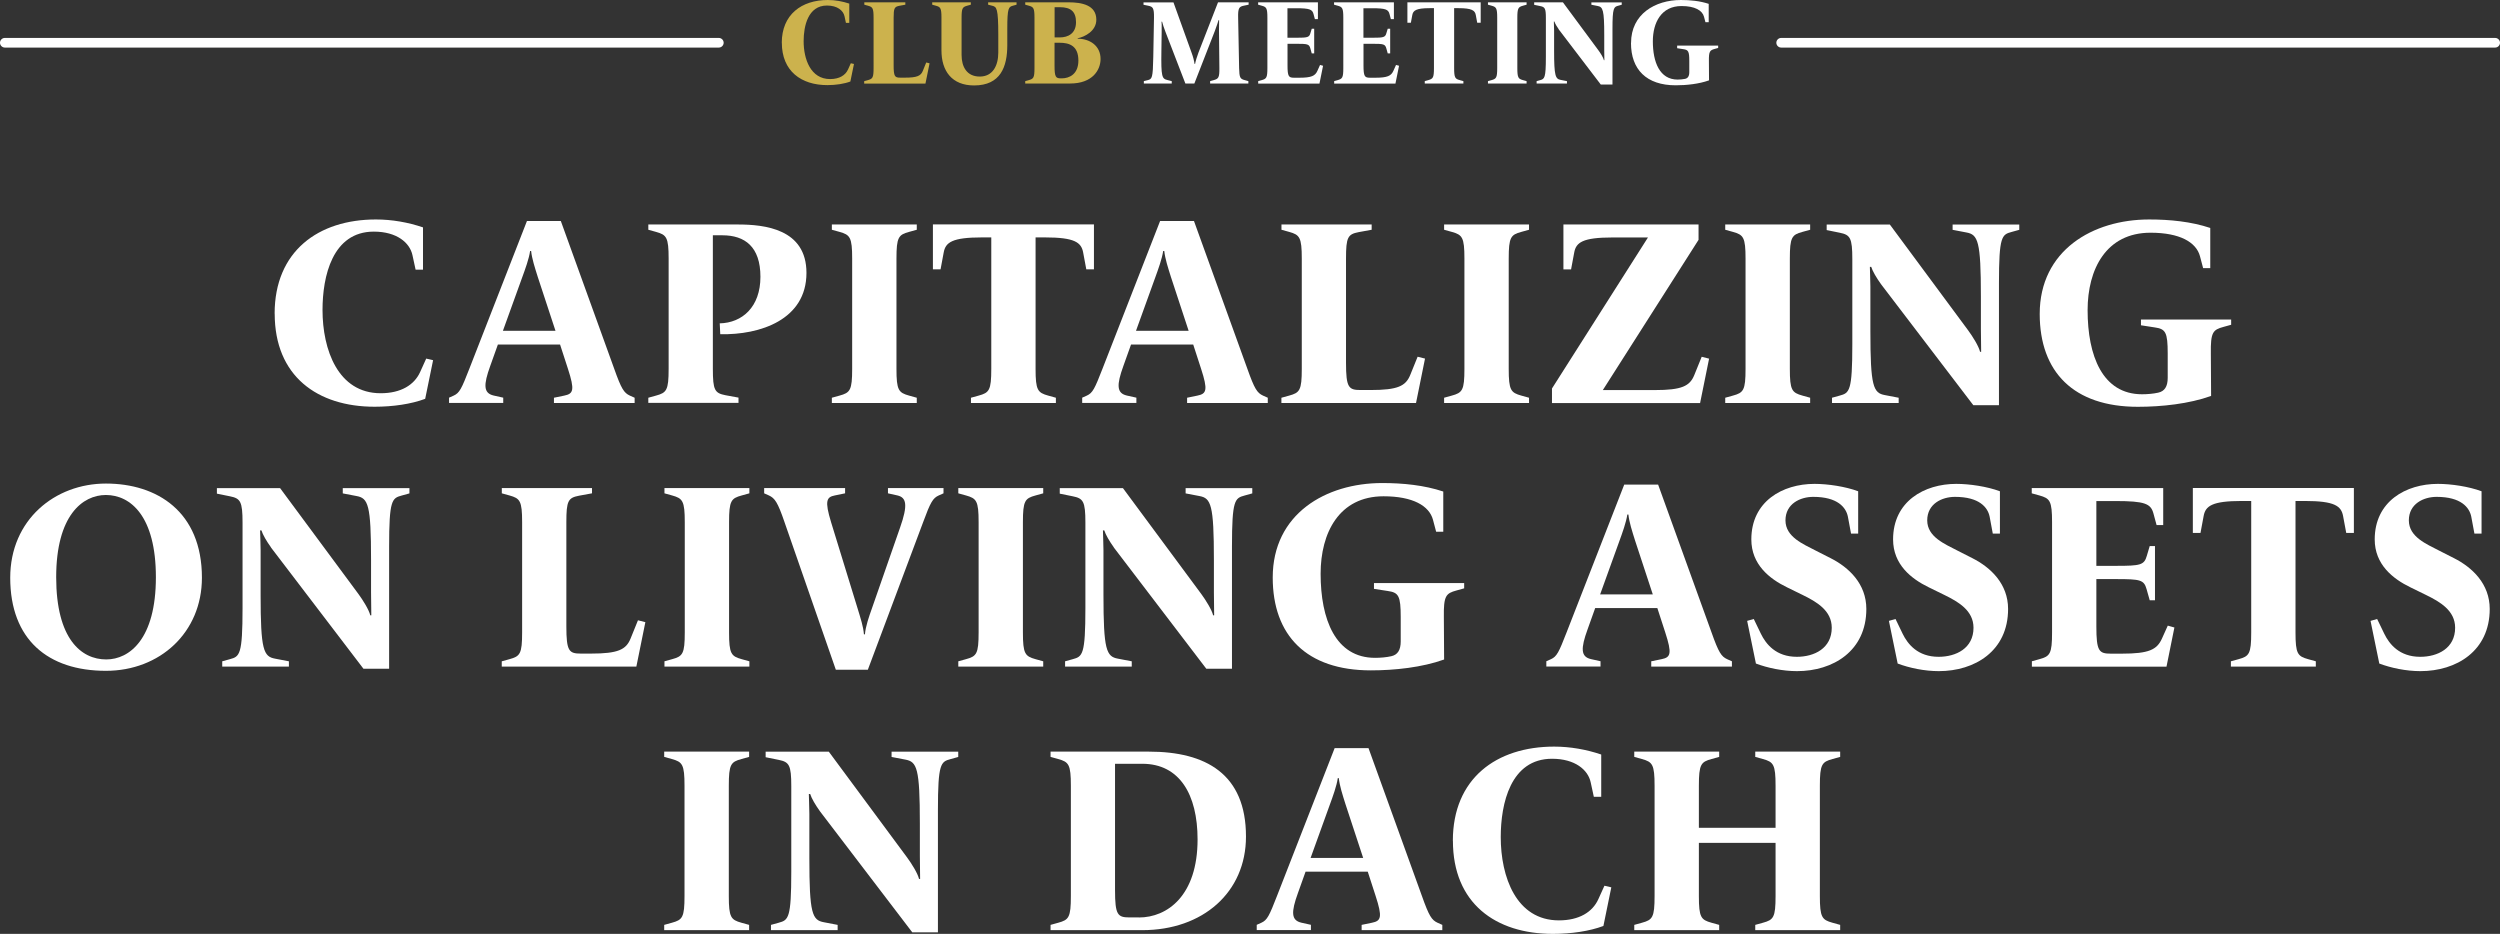 <?xml version="1.0" encoding="UTF-8"?>
<svg id="Camada_1" data-name="Camada 1" xmlns="http://www.w3.org/2000/svg" viewBox="0 0 388.89 145.27">
  <rect x="0" y="0" width="388.89" height="145.27" fill="#333333" stroke="none"/>
  <defs>
    <style>
      .cls-1 {
        fill: #fff;
      }

      .cls-2 {
        fill: #ccb24d;
      }
    </style>
  </defs>
  <g>
    <path class="cls-1" d="M42.72,48.79c0-9.71,6.79-14.65,15.76-14.65,2.51,0,5.02.45,7.32,1.23v6.58h-1.15l-.49-2.26c-.41-1.93-2.43-3.66-6.01-3.66-6.46,0-7.98,6.99-7.98,12.18,0,6.17,2.39,12.96,9.05,12.96,3.13,0,5.22-1.28,6.13-3.29l.95-2.1,1.07.25-1.23,6.01c-2.18.82-5.02,1.23-7.86,1.23-8.93,0-15.55-4.77-15.55-14.48Z"/>
    <path class="cls-1" d="M69.83,61.87l.74-.33c.91-.41,1.23-1.07,2.43-4.16l8.97-23h5.27l8.31,23c1.11,3.13,1.52,3.74,2.43,4.16l.74.33v.82h-12.55v-.82l1.6-.33c1.44-.29,1.65-.86.58-4.16l-1.23-3.79h-9.67l-1.19,3.33c-1.07,2.96-1.07,4.24.54,4.61l1.48.33v.82h-8.43v-.82ZM86.41,51.46l-2.76-8.39c-.45-1.44-.91-2.84-1.03-4.03h-.16c-.16,1.19-.78,2.88-1.23,4.11l-3,8.31h8.19Z"/>
    <path class="cls-1" d="M100.85,61.87l1.19-.33c1.65-.45,1.97-.82,1.97-4.16v-17.15c0-3.33-.33-3.7-1.97-4.16l-1.19-.33v-.82h13.9c4.16,0,10.7.66,10.7,7.53,0,7.28-7.2,9.67-13.41,9.54l-.08-1.69c3.5-.08,6.33-2.55,6.33-7.24s-2.43-6.46-5.92-6.46h-1.48v20.77c0,3.33.29,3.78,1.97,4.11l2.02.37v.82h-14.03v-.82Z"/>
    <path class="cls-1" d="M129.4,61.87l1.19-.33c1.65-.45,1.97-.82,1.97-4.16v-17.15c0-3.33-.33-3.7-1.97-4.16l-1.19-.33v-.82h13.21v.82l-1.19.33c-1.65.45-1.97.82-1.97,4.16v17.15c0,3.33.33,3.7,1.97,4.16l1.19.33v.82h-13.21v-.82Z"/>
    <path class="cls-1" d="M151.04,61.87l1.19-.33c1.65-.45,1.97-.82,1.97-4.16v-20.45h-1.48c-4.61,0-5.64.78-5.92,2.34l-.49,2.63h-1.19v-6.99h25.05v6.99h-1.19l-.49-2.63c-.29-1.56-1.32-2.34-5.92-2.34h-1.48v20.45c0,3.33.33,3.7,1.97,4.16l1.19.33v.82h-13.21v-.82Z"/>
    <path class="cls-1" d="M168.32,61.87l.74-.33c.91-.41,1.23-1.07,2.43-4.16l8.97-23h5.27l8.31,23c1.11,3.13,1.52,3.74,2.43,4.16l.74.33v.82h-12.55v-.82l1.6-.33c1.44-.29,1.65-.86.58-4.16l-1.23-3.79h-9.67l-1.19,3.33c-1.07,2.96-1.07,4.24.54,4.61l1.48.33v.82h-8.43v-.82ZM184.9,51.46l-2.76-8.39c-.45-1.44-.91-2.84-1.03-4.03h-.17c-.17,1.19-.78,2.88-1.23,4.11l-3,8.31h8.19Z"/>
    <path class="cls-1" d="M199.34,61.87l1.19-.33c1.65-.45,1.97-.82,1.97-4.16v-17.15c0-3.33-.33-3.7-1.97-4.16l-1.19-.33v-.82h14.03v.82l-2.02.37c-1.69.33-1.97.78-1.97,4.11v16.21c0,3.87.41,4.24,2.26,4.24h1.56c4.24,0,5.47-.62,6.17-2.34l1.15-2.84,1.15.29-1.4,6.91h-20.94v-.82Z"/>
    <path class="cls-1" d="M224.64,61.87l1.19-.33c1.65-.45,1.97-.82,1.97-4.16v-17.15c0-3.33-.33-3.7-1.97-4.16l-1.19-.33v-.82h13.21v.82l-1.19.33c-1.65.45-1.97.82-1.97,4.16v17.15c0,3.33.33,3.7,1.97,4.16l1.19.33v.82h-13.21v-.82Z"/>
    <path class="cls-1" d="M241.42,60.43l14.93-23.49h-5.55c-4.61,0-5.64.78-5.92,2.34l-.49,2.63h-1.19v-6.99h21.02v2.39l-14.89,23.37h8.06c4.24,0,5.47-.62,6.17-2.34l1.15-2.84,1.15.29-1.4,6.91h-23.04v-2.26Z"/>
    <path class="cls-1" d="M268.37,61.87l1.19-.33c1.65-.45,1.97-.82,1.97-4.16v-17.15c0-3.33-.33-3.7-1.97-4.16l-1.19-.33v-.82h13.21v.82l-1.19.33c-1.65.45-1.97.82-1.97,4.16v17.15c0,3.33.33,3.7,1.97,4.16l1.19.33v.82h-13.21v-.82Z"/>
    <path class="cls-1" d="M292.56,44.14c-.66-.91-1.28-1.97-1.48-2.63h-.21c0,.58.08,2.02.08,3.08v6.91c0,8.64.45,9.63,2.26,9.96l2.14.41v.82h-10.37v-.82l1.19-.33c1.52-.41,1.97-.66,1.97-7.94v-13.29c0-3.33-.33-3.78-1.97-4.11l-2.02-.41v-.86h9.83l12.18,16.46c.7.95,1.65,2.47,1.85,3.33h.17c0-.74-.04-2.55-.04-3.54v-5.06c0-8.64-.45-9.63-2.26-9.96l-2.14-.41v-.82h10.37v.82l-1.19.33c-1.52.41-1.97.66-1.97,7.94v19.01h-3.99l-14.4-18.88Z"/>
    <path class="cls-1" d="M317.29,48.83c0-9.87,8.23-14.69,17.03-14.69,3.21,0,6.54.33,9.5,1.32v6.25h-1.11l-.49-1.85c-.58-2.18-3.13-3.66-7.69-3.66-6.91,0-9.79,5.68-9.79,12.05,0,7.08,2.3,13.08,8.47,13.08.82,0,1.77-.08,2.51-.25.99-.21,1.48-.95,1.48-2.3v-3.78c0-3.33-.33-3.83-2.02-4.07l-2.14-.33v-.9h14.03v.82l-1.19.33c-1.65.45-2.02.82-1.97,4.16l.04,6.58c-3.42,1.23-7.69,1.69-11.4,1.69-10,0-15.26-5.43-15.26-14.44Z"/>
    <path class="cls-1" d="M1.59,89.87c0-9.01,6.95-14.65,14.89-14.65s14.93,4.36,14.93,14.65c0,8.52-6.54,14.48-14.93,14.48-9.01,0-14.89-4.85-14.89-14.48ZM24.25,89.79c0-9.46-3.91-12.79-7.78-12.79-3.62,0-7.73,3.17-7.73,12.79s3.91,12.79,7.78,12.79c3.62,0,7.73-3.17,7.73-12.79Z"/>
    <path class="cls-1" d="M42.15,85.14c-.66-.91-1.28-1.97-1.48-2.63h-.21c0,.58.08,2.02.08,3.08v6.91c0,8.64.45,9.63,2.26,9.96l2.14.41v.82h-10.37v-.82l1.19-.33c1.52-.41,1.97-.66,1.97-7.94v-13.29c0-3.33-.33-3.78-1.97-4.11l-2.02-.41v-.86h9.83l12.18,16.46c.7.95,1.65,2.47,1.85,3.33h.16c0-.74-.04-2.55-.04-3.54v-5.06c0-8.64-.45-9.63-2.26-9.96l-2.14-.41v-.82h10.37v.82l-1.19.33c-1.52.41-1.97.66-1.97,7.94v19.01h-3.99l-14.4-18.88Z"/>
    <path class="cls-1" d="M78.06,102.87l1.19-.33c1.65-.45,1.97-.82,1.97-4.16v-17.15c0-3.33-.33-3.7-1.97-4.16l-1.19-.33v-.82h14.03v.82l-2.02.37c-1.69.33-1.97.78-1.97,4.11v16.21c0,3.87.41,4.24,2.26,4.24h1.56c4.24,0,5.47-.62,6.17-2.34l1.15-2.84,1.15.29-1.4,6.91h-20.94v-.82Z"/>
    <path class="cls-1" d="M103.36,102.87l1.19-.33c1.65-.45,1.97-.82,1.97-4.16v-17.15c0-3.33-.33-3.7-1.97-4.16l-1.19-.33v-.82h13.21v.82l-1.19.33c-1.65.45-1.97.82-1.97,4.16v17.15c0,3.33.33,3.7,1.97,4.16l1.19.33v.82h-13.21v-.82Z"/>
    <path class="cls-1" d="M122.04,81.23c-1.07-3.13-1.52-3.74-2.43-4.16l-.74-.33v-.82h12.59v.82l-1.6.33c-1.28.25-1.6.82-.58,4.16l4.16,13.53c.41,1.36.86,2.71.95,3.91h.16c.08-1.19.66-2.84,1.07-3.99l4.4-12.63c1.23-3.5.99-4.65-.41-4.98l-1.48-.33v-.82h8.64v.82l-.74.33c-.91.41-1.28,1.03-2.43,4.16l-8.6,22.95h-4.98l-7.98-22.95Z"/>
    <path class="cls-1" d="M149.07,102.87l1.19-.33c1.65-.45,1.97-.82,1.97-4.16v-17.15c0-3.33-.33-3.7-1.97-4.16l-1.19-.33v-.82h13.21v.82l-1.19.33c-1.65.45-1.97.82-1.97,4.16v17.15c0,3.33.33,3.7,1.97,4.16l1.19.33v.82h-13.21v-.82Z"/>
    <path class="cls-1" d="M173.26,85.14c-.66-.91-1.28-1.97-1.48-2.63h-.21c0,.58.08,2.02.08,3.08v6.91c0,8.64.45,9.63,2.26,9.96l2.14.41v.82h-10.37v-.82l1.19-.33c1.52-.41,1.97-.66,1.97-7.94v-13.29c0-3.33-.33-3.78-1.97-4.11l-2.02-.41v-.86h9.83l12.18,16.46c.7.95,1.65,2.47,1.85,3.33h.16c0-.74-.04-2.55-.04-3.54v-5.06c0-8.64-.45-9.63-2.26-9.96l-2.14-.41v-.82h10.37v.82l-1.19.33c-1.52.41-1.97.66-1.97,7.94v19.01h-3.99l-14.4-18.88Z"/>
    <path class="cls-1" d="M197.98,89.83c0-9.87,8.23-14.69,17.03-14.69,3.21,0,6.54.33,9.5,1.32v6.25h-1.11l-.49-1.85c-.58-2.18-3.13-3.66-7.69-3.66-6.91,0-9.79,5.68-9.79,12.05,0,7.08,2.3,13.08,8.47,13.08.82,0,1.77-.08,2.51-.25.99-.21,1.48-.95,1.48-2.3v-3.78c0-3.33-.33-3.83-2.02-4.07l-2.14-.33v-.9h14.03v.82l-1.19.33c-1.65.45-2.02.82-1.97,4.16l.04,6.58c-3.42,1.23-7.69,1.69-11.4,1.69-10,0-15.26-5.43-15.26-14.44Z"/>
    <path class="cls-1" d="M240.52,102.87l.74-.33c.91-.41,1.23-1.07,2.43-4.16l8.97-23h5.27l8.31,23c1.11,3.13,1.52,3.74,2.43,4.16l.74.33v.82h-12.55v-.82l1.6-.33c1.44-.29,1.65-.86.58-4.16l-1.23-3.79h-9.67l-1.19,3.33c-1.07,2.96-1.07,4.24.54,4.61l1.48.33v.82h-8.43v-.82ZM257.1,92.46l-2.76-8.39c-.45-1.44-.91-2.84-1.03-4.03h-.17c-.17,1.19-.78,2.88-1.23,4.11l-3,8.31h8.19Z"/>
    <path class="cls-1" d="M273.14,103.2l-1.36-6.62,1.03-.29,1.11,2.3c.78,1.6,2.34,3.58,5.59,3.58,2.71,0,5.43-1.32,5.43-4.52,0-2.67-2.34-4.03-4.53-5.1l-2.43-1.19c-2.72-1.32-5.55-3.54-5.55-7.45,0-5.92,4.85-8.64,9.83-8.64,2.06,0,4.81.41,6.79,1.15v6.58h-1.11l-.49-2.63c-.29-1.44-1.6-3.08-5.39-3.08-2.02,0-4.32,1.07-4.32,3.66s2.8,3.7,4.69,4.69l2.34,1.19c2.84,1.44,5.55,3.99,5.55,7.9,0,6.54-5.18,9.67-10.78,9.67-2.22,0-4.57-.49-6.42-1.19Z"/>
    <path class="cls-1" d="M295.19,103.2l-1.36-6.62,1.03-.29,1.11,2.3c.78,1.6,2.34,3.58,5.59,3.58,2.71,0,5.43-1.32,5.43-4.52,0-2.67-2.34-4.03-4.53-5.1l-2.43-1.19c-2.72-1.32-5.55-3.54-5.55-7.45,0-5.92,4.85-8.64,9.83-8.64,2.06,0,4.81.41,6.79,1.15v6.58h-1.11l-.49-2.63c-.29-1.44-1.6-3.08-5.39-3.08-2.02,0-4.32,1.07-4.32,3.66s2.8,3.7,4.69,4.69l2.34,1.19c2.84,1.44,5.55,3.99,5.55,7.9,0,6.54-5.18,9.67-10.78,9.67-2.22,0-4.57-.49-6.42-1.19Z"/>
    <path class="cls-1" d="M316.05,102.87l1.19-.33c1.65-.45,1.97-.82,1.97-4.16v-17.15c0-3.33-.33-3.7-1.97-4.16l-1.19-.33v-.82h20.45v5.76h-1.03l-.49-1.81c-.41-1.52-1.32-1.93-5.92-1.93h-2.96v10.08h3.08c3.78,0,4.36-.12,4.77-1.56l.45-1.52h.82v8.43h-.82l-.49-1.73c-.41-1.44-.95-1.56-4.73-1.56h-3.08v7.36c0,3.87.41,4.24,2.26,4.24h1.69c4.24,0,5.47-.62,6.25-2.34l.91-2.02,1.03.29-1.23,6.09h-20.94v-.82Z"/>
    <path class="cls-1" d="M347.03,102.87l1.19-.33c1.65-.45,1.97-.82,1.97-4.16v-20.45h-1.48c-4.61,0-5.64.78-5.92,2.34l-.49,2.63h-1.19v-6.99h25.05v6.99h-1.19l-.49-2.63c-.29-1.56-1.32-2.34-5.92-2.34h-1.48v20.45c0,3.33.33,3.7,1.97,4.16l1.19.33v.82h-13.21v-.82Z"/>
    <path class="cls-1" d="M370.11,103.2l-1.36-6.62,1.03-.29,1.11,2.3c.78,1.6,2.34,3.58,5.59,3.58,2.71,0,5.43-1.32,5.43-4.52,0-2.67-2.34-4.03-4.53-5.1l-2.43-1.19c-2.72-1.32-5.55-3.54-5.55-7.45,0-5.92,4.85-8.64,9.83-8.64,2.06,0,4.81.41,6.79,1.15v6.58h-1.11l-.49-2.63c-.29-1.44-1.6-3.08-5.39-3.08-2.02,0-4.32,1.07-4.32,3.66s2.8,3.7,4.69,4.69l2.34,1.19c2.84,1.44,5.55,3.99,5.55,7.9,0,6.54-5.18,9.67-10.78,9.67-2.22,0-4.57-.49-6.42-1.19Z"/>
    <path class="cls-1" d="M103.32,143.87l1.19-.33c1.65-.45,1.97-.82,1.97-4.16v-17.15c0-3.33-.33-3.7-1.97-4.16l-1.19-.33v-.82h13.21v.82l-1.19.33c-1.65.45-1.97.82-1.97,4.16v17.15c0,3.33.33,3.7,1.97,4.16l1.19.33v.82h-13.21v-.82Z"/>
    <path class="cls-1" d="M127.51,126.14c-.66-.91-1.28-1.97-1.48-2.63h-.21c0,.58.08,2.02.08,3.08v6.91c0,8.64.45,9.63,2.26,9.96l2.14.41v.82h-10.37v-.82l1.19-.33c1.52-.41,1.97-.66,1.97-7.94v-13.29c0-3.33-.33-3.78-1.97-4.11l-2.02-.41v-.86h9.83l12.18,16.46c.7.95,1.65,2.47,1.85,3.33h.17c0-.74-.04-2.55-.04-3.54v-5.06c0-8.64-.45-9.63-2.26-9.96l-2.14-.41v-.82h10.37v.82l-1.19.33c-1.52.41-1.97.66-1.97,7.94v19.01h-3.99l-14.4-18.88Z"/>
    <path class="cls-1" d="M163.42,143.87l1.19-.33c1.65-.45,1.97-.82,1.97-4.16v-17.15c0-3.33-.33-3.7-1.97-4.16l-1.19-.33v-.82h15.3c8.84,0,15.1,3.46,15.1,13.21,0,8.68-6.71,14.56-16.13,14.56h-14.27v-.82ZM177.16,142.72c4.44,0,9.13-3.41,9.13-12.14,0-6.99-2.8-11.77-8.6-11.77h-4.24v19.66c0,3.87.41,4.24,2.26,4.24h1.44Z"/>
    <path class="cls-1" d="M195.47,143.87l.74-.33c.91-.41,1.23-1.07,2.43-4.16l8.97-23h5.27l8.31,23c1.11,3.13,1.52,3.74,2.43,4.16l.74.33v.82h-12.55v-.82l1.6-.33c1.44-.29,1.65-.86.58-4.16l-1.23-3.79h-9.67l-1.19,3.33c-1.07,2.96-1.07,4.24.54,4.61l1.48.33v.82h-8.43v-.82ZM212.05,133.46l-2.76-8.39c-.45-1.44-.91-2.84-1.03-4.03h-.16c-.16,1.19-.78,2.88-1.23,4.11l-3,8.31h8.19Z"/>
    <path class="cls-1" d="M226,130.79c0-9.71,6.79-14.65,15.76-14.65,2.51,0,5.02.45,7.32,1.23v6.58h-1.15l-.49-2.26c-.41-1.93-2.43-3.66-6.01-3.66-6.46,0-7.98,6.99-7.98,12.18,0,6.17,2.39,12.96,9.05,12.96,3.13,0,5.22-1.28,6.13-3.29l.95-2.1,1.07.25-1.23,6.01c-2.18.82-5.02,1.23-7.86,1.23-8.93,0-15.55-4.77-15.55-14.48Z"/>
    <path class="cls-1" d="M254.22,143.87l1.19-.33c1.65-.45,1.97-.82,1.97-4.16v-17.15c0-3.33-.33-3.7-1.97-4.16l-1.19-.33v-.82h13.21v.82l-1.19.33c-1.64.45-1.97.82-1.97,4.16v6.54h11.93v-6.54c0-3.33-.33-3.7-1.97-4.16l-1.19-.33v-.82h13.21v.82l-1.19.33c-1.65.45-1.97.82-1.97,4.16v17.15c0,3.33.33,3.7,1.97,4.16l1.19.33v.82h-13.21v-.82l1.19-.33c1.65-.45,1.97-.82,1.97-4.16v-8.27h-11.93v8.27c0,3.33.33,3.7,1.97,4.16l1.19.33v.82h-13.21v-.82Z"/>
  </g>
  <g>
    <g>
      <path class="cls-1" d="M111.82,7.4H.75c-.41,0-.75-.34-.75-.75s.34-.75.75-.75h111.07c.41,0,.75.34.75.75s-.34.75-.75.75Z"/>
      <path class="cls-1" d="M388.14,7.4h-111.07c-.41,0-.75-.34-.75-.75s.34-.75.75-.75h111.07c.41,0,.75.34.75.75s-.34.75-.75.75Z"/>
    </g>
    <g>
      <path class="cls-2" d="M121.61,6.67c0-4.42,3.09-6.67,7.17-6.67,1.14,0,2.28.21,3.33.56v3h-.52l-.22-1.03c-.19-.88-1.1-1.67-2.73-1.67-2.94,0-3.63,3.18-3.63,5.54,0,2.81,1.09,5.9,4.12,5.9,1.42,0,2.38-.58,2.79-1.5l.43-.96.49.11-.56,2.73c-.99.37-2.28.56-3.58.56-4.06,0-7.08-2.17-7.08-6.59Z"/>
      <path class="cls-2" d="M134.45,12.62l.54-.15c.75-.21.9-.37.9-1.89V2.77c0-1.52-.15-1.69-.9-1.89l-.54-.15v-.37h6.38v.37l-.92.17c-.77.15-.9.36-.9,1.87v7.38c0,1.76.19,1.93,1.03,1.93h.71c1.93,0,2.49-.28,2.81-1.07l.52-1.29.52.13-.64,3.15h-9.53v-.37Z"/>
      <path class="cls-2" d="M146.45,7.84V2.77c0-1.52-.15-1.69-.9-1.89l-.54-.15v-.37h6.01v.37l-.54.15c-.75.21-.9.37-.9,1.89v5.79c0,1.82.81,3.35,2.83,3.35s2.88-1.7,2.88-3.73v-2.73c0-4.19-.26-4.38-.92-4.55l-.66-.17v-.37h4.42v.37l-.54.15c-.69.19-.9.3-.9,3.61v2.53c0,3.35-1.03,6.27-5.17,6.27-3.43,0-5.07-2.23-5.07-5.45Z"/>
      <path class="cls-2" d="M159.48,12.62l.54-.15c.75-.21.9-.37.9-1.89V2.77c0-1.52-.15-1.69-.9-1.89l-.54-.15v-.37h6.72c2.06,0,4.34.41,4.34,2.71,0,1.78-1.85,2.68-2.9,2.88v.07c1.89,0,3.56,1.1,3.56,3.15,0,1.67-1.2,3.82-4.74,3.82h-6.98v-.37ZM164.87,5.82c1.25,0,2.51-.6,2.51-2.36,0-1.65-.8-2.34-2.51-2.34h-.82v4.7h.82ZM165.15,12.19c1.22,0,2.6-.67,2.6-2.77,0-2.27-1.37-2.77-2.92-2.77h-.79v3.61c0,1.76.21,1.93,1.01,1.93h.09Z"/>
      <path class="cls-1" d="M177.92,12.62l.6-.15c.69-.17.82-.3.88-3.61l.11-6.08c.02-1.52-.15-1.74-.9-1.89l-.73-.15v-.37h4.66l2.79,7.75c.3.81.41,1.31.49,1.83h.08c.09-.49.28-1.1.54-1.8l3.03-7.79h4.76v.37l-.73.15c-.75.15-.94.37-.9,1.89l.15,7.81c.04,1.52.15,1.69.9,1.89l.54.15v.37h-5.95v-.37l.54-.15c.75-.21.92-.37.9-1.89l-.06-5.88c0-.45,0-1.16.02-1.57h-.09c-.08.24-.28.95-.58,1.7l-3.18,8.16h-1.4l-3.11-8.07c-.22-.6-.41-1.12-.51-1.55h-.09c.02.17.04.62.02,1.69l-.04,2.86c-.06,4.08.09,4.32.94,4.53l.67.17v.37h-4.34v-.37Z"/>
      <path class="cls-1" d="M195.71,12.62l.54-.15c.75-.21.9-.37.9-1.89V2.77c0-1.52-.15-1.69-.9-1.89l-.54-.15v-.37h9.3v2.62h-.47l-.22-.82c-.19-.69-.6-.88-2.7-.88h-1.35v4.59h1.4c1.72,0,1.99-.06,2.17-.71l.21-.69h.38v3.84h-.38l-.22-.79c-.19-.66-.43-.71-2.15-.71h-1.4v3.35c0,1.76.19,1.93,1.03,1.93h.77c1.93,0,2.49-.28,2.85-1.07l.41-.92.47.13-.56,2.77h-9.53v-.37Z"/>
      <path class="cls-1" d="M207.52,12.62l.54-.15c.75-.21.9-.37.9-1.89V2.77c0-1.52-.15-1.69-.9-1.89l-.54-.15v-.37h9.31v2.62h-.47l-.22-.82c-.19-.69-.6-.88-2.7-.88h-1.35v4.59h1.4c1.72,0,1.99-.06,2.17-.71l.21-.69h.38v3.84h-.38l-.22-.79c-.19-.66-.43-.71-2.15-.71h-1.4v3.35c0,1.76.19,1.93,1.03,1.93h.77c1.93,0,2.49-.28,2.85-1.07l.41-.92.47.13-.56,2.77h-9.53v-.37Z"/>
      <path class="cls-1" d="M221.62,12.62l.54-.15c.75-.21.9-.37.9-1.89V1.27h-.67c-2.1,0-2.57.36-2.7,1.07l-.22,1.2h-.54V.36h11.4v3.18h-.54l-.22-1.2c-.13-.71-.6-1.07-2.7-1.07h-.67v9.31c0,1.52.15,1.69.9,1.89l.54.15v.37h-6.01v-.37Z"/>
      <path class="cls-1" d="M231.46,12.62l.54-.15c.75-.21.9-.37.9-1.89V2.77c0-1.52-.15-1.69-.9-1.89l-.54-.15v-.37h6.01v.37l-.54.15c-.75.21-.9.37-.9,1.89v7.81c0,1.52.15,1.69.9,1.89l.54.15v.37h-6.01v-.37Z"/>
      <path class="cls-1" d="M242.47,4.55c-.3-.41-.58-.9-.67-1.2h-.09c0,.26.04.92.04,1.4v3.15c0,3.93.21,4.38,1.03,4.53l.97.19v.37h-4.72v-.37l.54-.15c.69-.19.9-.3.9-3.61V2.81c0-1.52-.15-1.72-.9-1.87l-.92-.19v-.39h4.47l5.54,7.49c.32.43.75,1.12.84,1.52h.07c0-.34-.02-1.16-.02-1.61v-2.3c0-3.93-.21-4.38-1.03-4.53l-.97-.19v-.37h4.72v.37l-.54.15c-.69.19-.9.3-.9,3.61v8.65h-1.82l-6.55-8.59Z"/>
      <path class="cls-1" d="M253.72,6.68c0-4.49,3.75-6.68,7.75-6.68,1.46,0,2.98.15,4.33.6v2.85h-.51l-.22-.84c-.26-.99-1.42-1.67-3.5-1.67-3.15,0-4.46,2.58-4.46,5.49,0,3.22,1.05,5.95,3.86,5.95.37,0,.8-.04,1.14-.11.45-.09.67-.43.67-1.05v-1.72c0-1.52-.15-1.74-.92-1.85l-.97-.15v-.41h6.38v.37l-.54.15c-.75.21-.92.37-.9,1.89l.02,3c-1.55.56-3.5.77-5.19.77-4.55,0-6.95-2.47-6.95-6.57Z"/>
    </g>
  </g>
</svg>